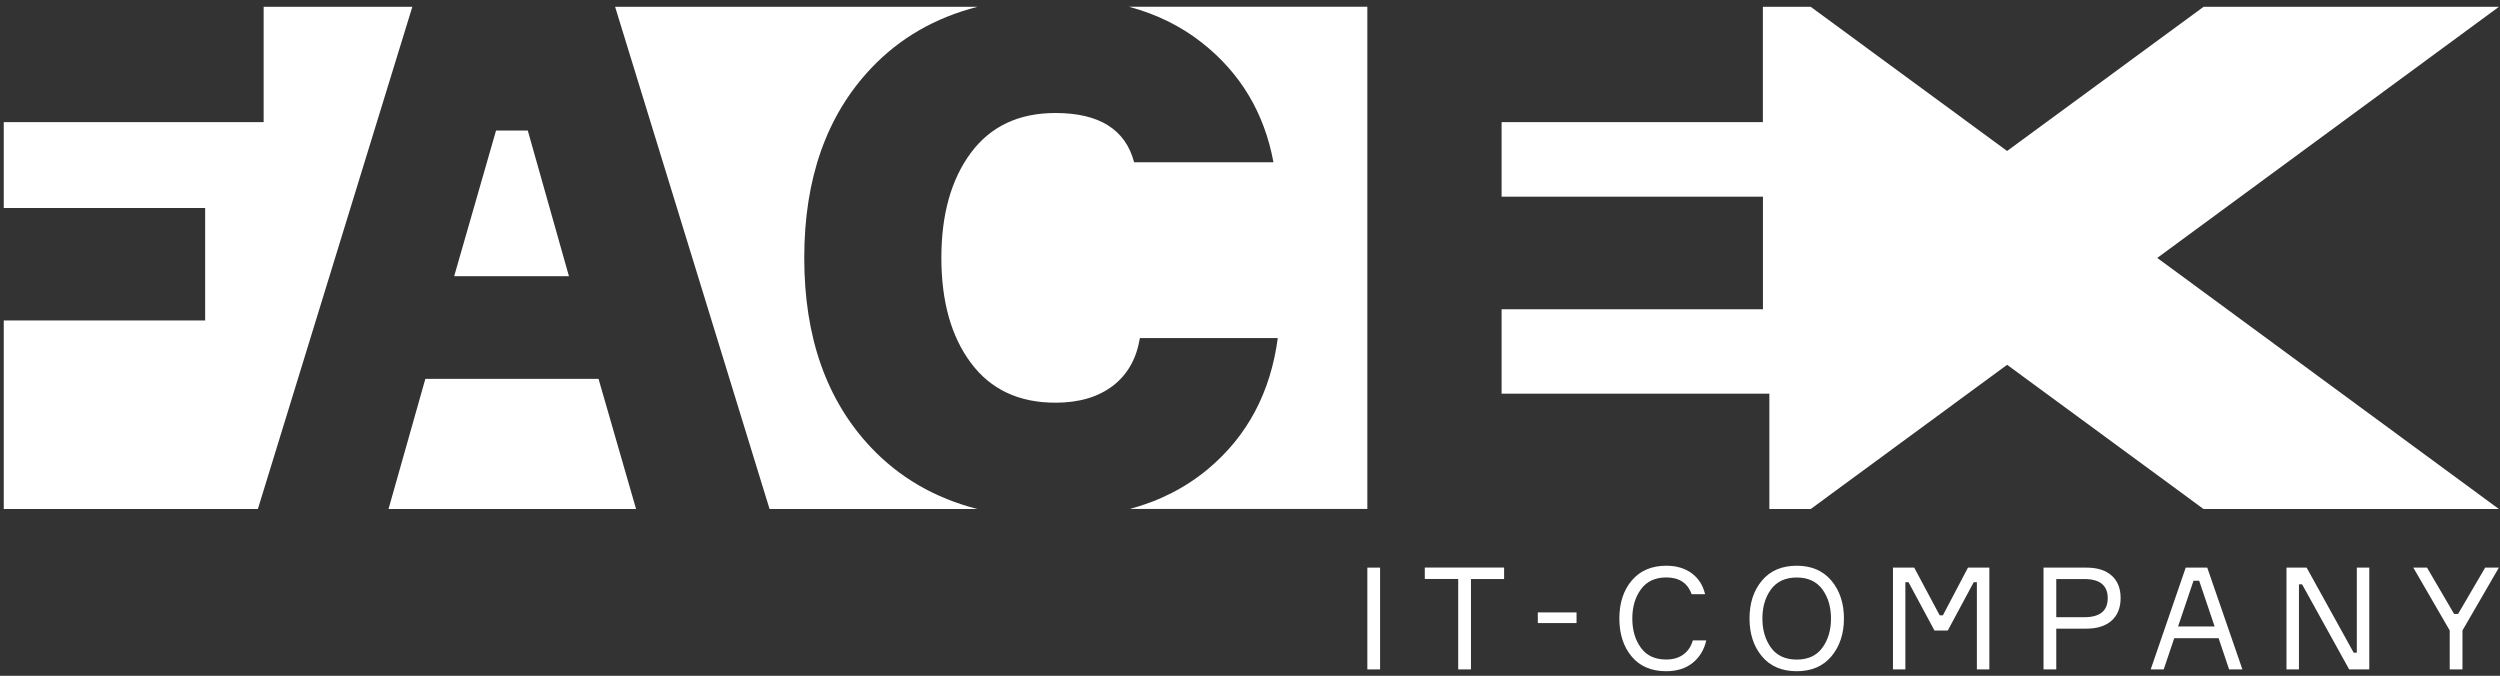 <svg width="492" height="133" viewBox="0 0 492 133" fill="none" xmlns="http://www.w3.org/2000/svg">
<rect x="0" y="0" width="492" height="133" fill="#333333" stroke="none"/>
<path d="M269.093 111.706H271.6V131.739H269.093V111.706Z" fill="white"/>
<path d="M296.009 111.706V113.955H289.485V131.739H286.977V113.941H280.399V111.693H296.009V111.706Z" fill="white"/>
<path d="M310.262 122.621H302.642V120.523H310.262V122.621Z" fill="white"/>
<path d="M333.148 126.035H335.793C335.369 127.886 334.478 129.353 333.121 130.45C331.764 131.547 330.024 132.095 327.9 132.095C324.994 132.095 322.733 131.135 321.116 129.202C319.499 127.282 318.69 124.773 318.69 121.716C318.69 118.644 319.512 116.149 321.143 114.229C322.774 112.31 325.035 111.336 327.927 111.336C329.942 111.336 331.613 111.843 332.943 112.831C334.286 113.832 335.163 115.203 335.56 116.944H332.915C332.134 114.737 330.462 113.64 327.927 113.64C325.734 113.64 324.062 114.421 322.938 115.971C321.801 117.52 321.239 119.439 321.239 121.716C321.239 124.019 321.801 125.939 322.925 127.474C324.048 129.024 325.707 129.792 327.9 129.792C329.27 129.792 330.407 129.462 331.298 128.791C332.203 128.132 332.806 127.214 333.148 126.035Z" fill="white"/>
<path d="M353.596 111.336C356.515 111.336 358.79 112.323 360.435 114.284C362.065 116.245 362.888 118.727 362.888 121.716C362.888 124.705 362.065 127.186 360.435 129.147C358.804 131.108 356.515 132.095 353.596 132.095C350.663 132.095 348.374 131.122 346.744 129.161C345.113 127.214 344.304 124.718 344.304 121.716C344.304 118.699 345.113 116.217 346.744 114.27C348.374 112.31 350.663 111.336 353.596 111.336ZM348.539 127.474C349.676 129.024 351.362 129.805 353.596 129.805C355.83 129.805 357.515 129.024 358.639 127.474C359.777 125.925 360.339 124.005 360.339 121.729C360.339 119.453 359.777 117.534 358.639 115.984C357.502 114.435 355.816 113.653 353.596 113.653C351.376 113.653 349.676 114.435 348.539 115.984C347.401 117.534 346.839 119.453 346.839 121.729C346.839 124.005 347.415 125.911 348.539 127.474Z" fill="white"/>
<path d="M372.536 131.739V111.706H376.716L381.732 121.099H382.362L387.296 111.706H391.503V131.739H389.05V114.572H388.433L383.321 124.088H380.704L375.592 114.572H374.975V131.739H372.536Z" fill="white"/>
<path d="M402.166 111.706H410.594C412.746 111.706 414.418 112.227 415.582 113.283C416.747 114.325 417.337 115.792 417.337 117.684C417.337 119.59 416.747 121.071 415.582 122.127C414.404 123.183 412.746 123.717 410.594 123.717H404.674V131.739H402.166V111.706ZM404.674 121.469H410.169C413.253 121.469 414.801 120.221 414.801 117.712C414.801 115.203 413.253 113.955 410.169 113.955H404.674V121.469Z" fill="white"/>
<path d="M438.689 131.739L436.619 125.596H427.889L425.82 131.739H423.257L430.151 111.706H434.385L441.306 131.739H438.689ZM431.686 114.284L428.643 123.292H435.838L432.796 114.284H431.686Z" fill="white"/>
<path d="M463.823 111.706H466.276V131.739H462.316L453.051 114.997H452.434V131.739H449.981V111.706H453.942L463.206 128.448H463.823V111.706Z" fill="white"/>
<path d="M482.969 120.824H483.75L489.081 111.706H491.781L484.613 124.074V131.739H482.105V124.074L474.938 111.706H477.637L482.969 120.824Z" fill="white"/>
<path d="M89.382 54.352H111.968L103.868 25.695H97.619L89.382 54.352Z" fill="white"/>
<path d="M83.709 74.562L76.459 100.175H125.179L117.792 74.562H83.709Z" fill="white"/>
<path d="M51.886 1.344V24.036H0.74V40.929H40.374V63.072H0.74V100.175H50.749L81.146 1.344H51.886Z" fill="white"/>
<path d="M222.236 1.344C227.677 2.811 232.473 5.183 236.626 8.474C244.15 14.424 248.823 22.24 250.619 31.934H223.195C221.496 25.476 216.329 22.24 207.709 22.24C200.514 22.24 194.964 24.845 191.085 30.055C187.207 35.266 185.261 42.162 185.261 50.746C185.261 59.329 187.193 66.226 191.085 71.436C194.964 76.646 200.514 79.251 207.709 79.251C212.341 79.251 216.11 78.141 219.002 75.933C221.893 73.726 223.661 70.586 224.333 66.527H251.468C250.043 77.236 245.479 85.819 237.763 92.277C233.364 95.952 228.225 98.585 222.346 100.161H269.093V1.33H222.236V1.344Z" fill="white"/>
<path d="M491.781 1.344H433.659L394.998 29.712L356.351 1.344H346.935V24.036H295.515V38.707H346.949V60.865H295.515V77.469H348.21V100.175H356.351L394.998 71.793L433.659 100.175H491.781L424.545 50.759L491.781 1.344Z" fill="white"/>
<path d="M171.419 88.068C162.661 78.799 158.276 66.363 158.276 50.759C158.276 35.17 162.648 22.733 171.419 13.451C177.024 7.514 184.013 3.483 192.36 1.344H121.054L151.451 100.175H192.36C184.013 98.036 177.038 94.005 171.419 88.068Z" fill="white"/>
</svg>

